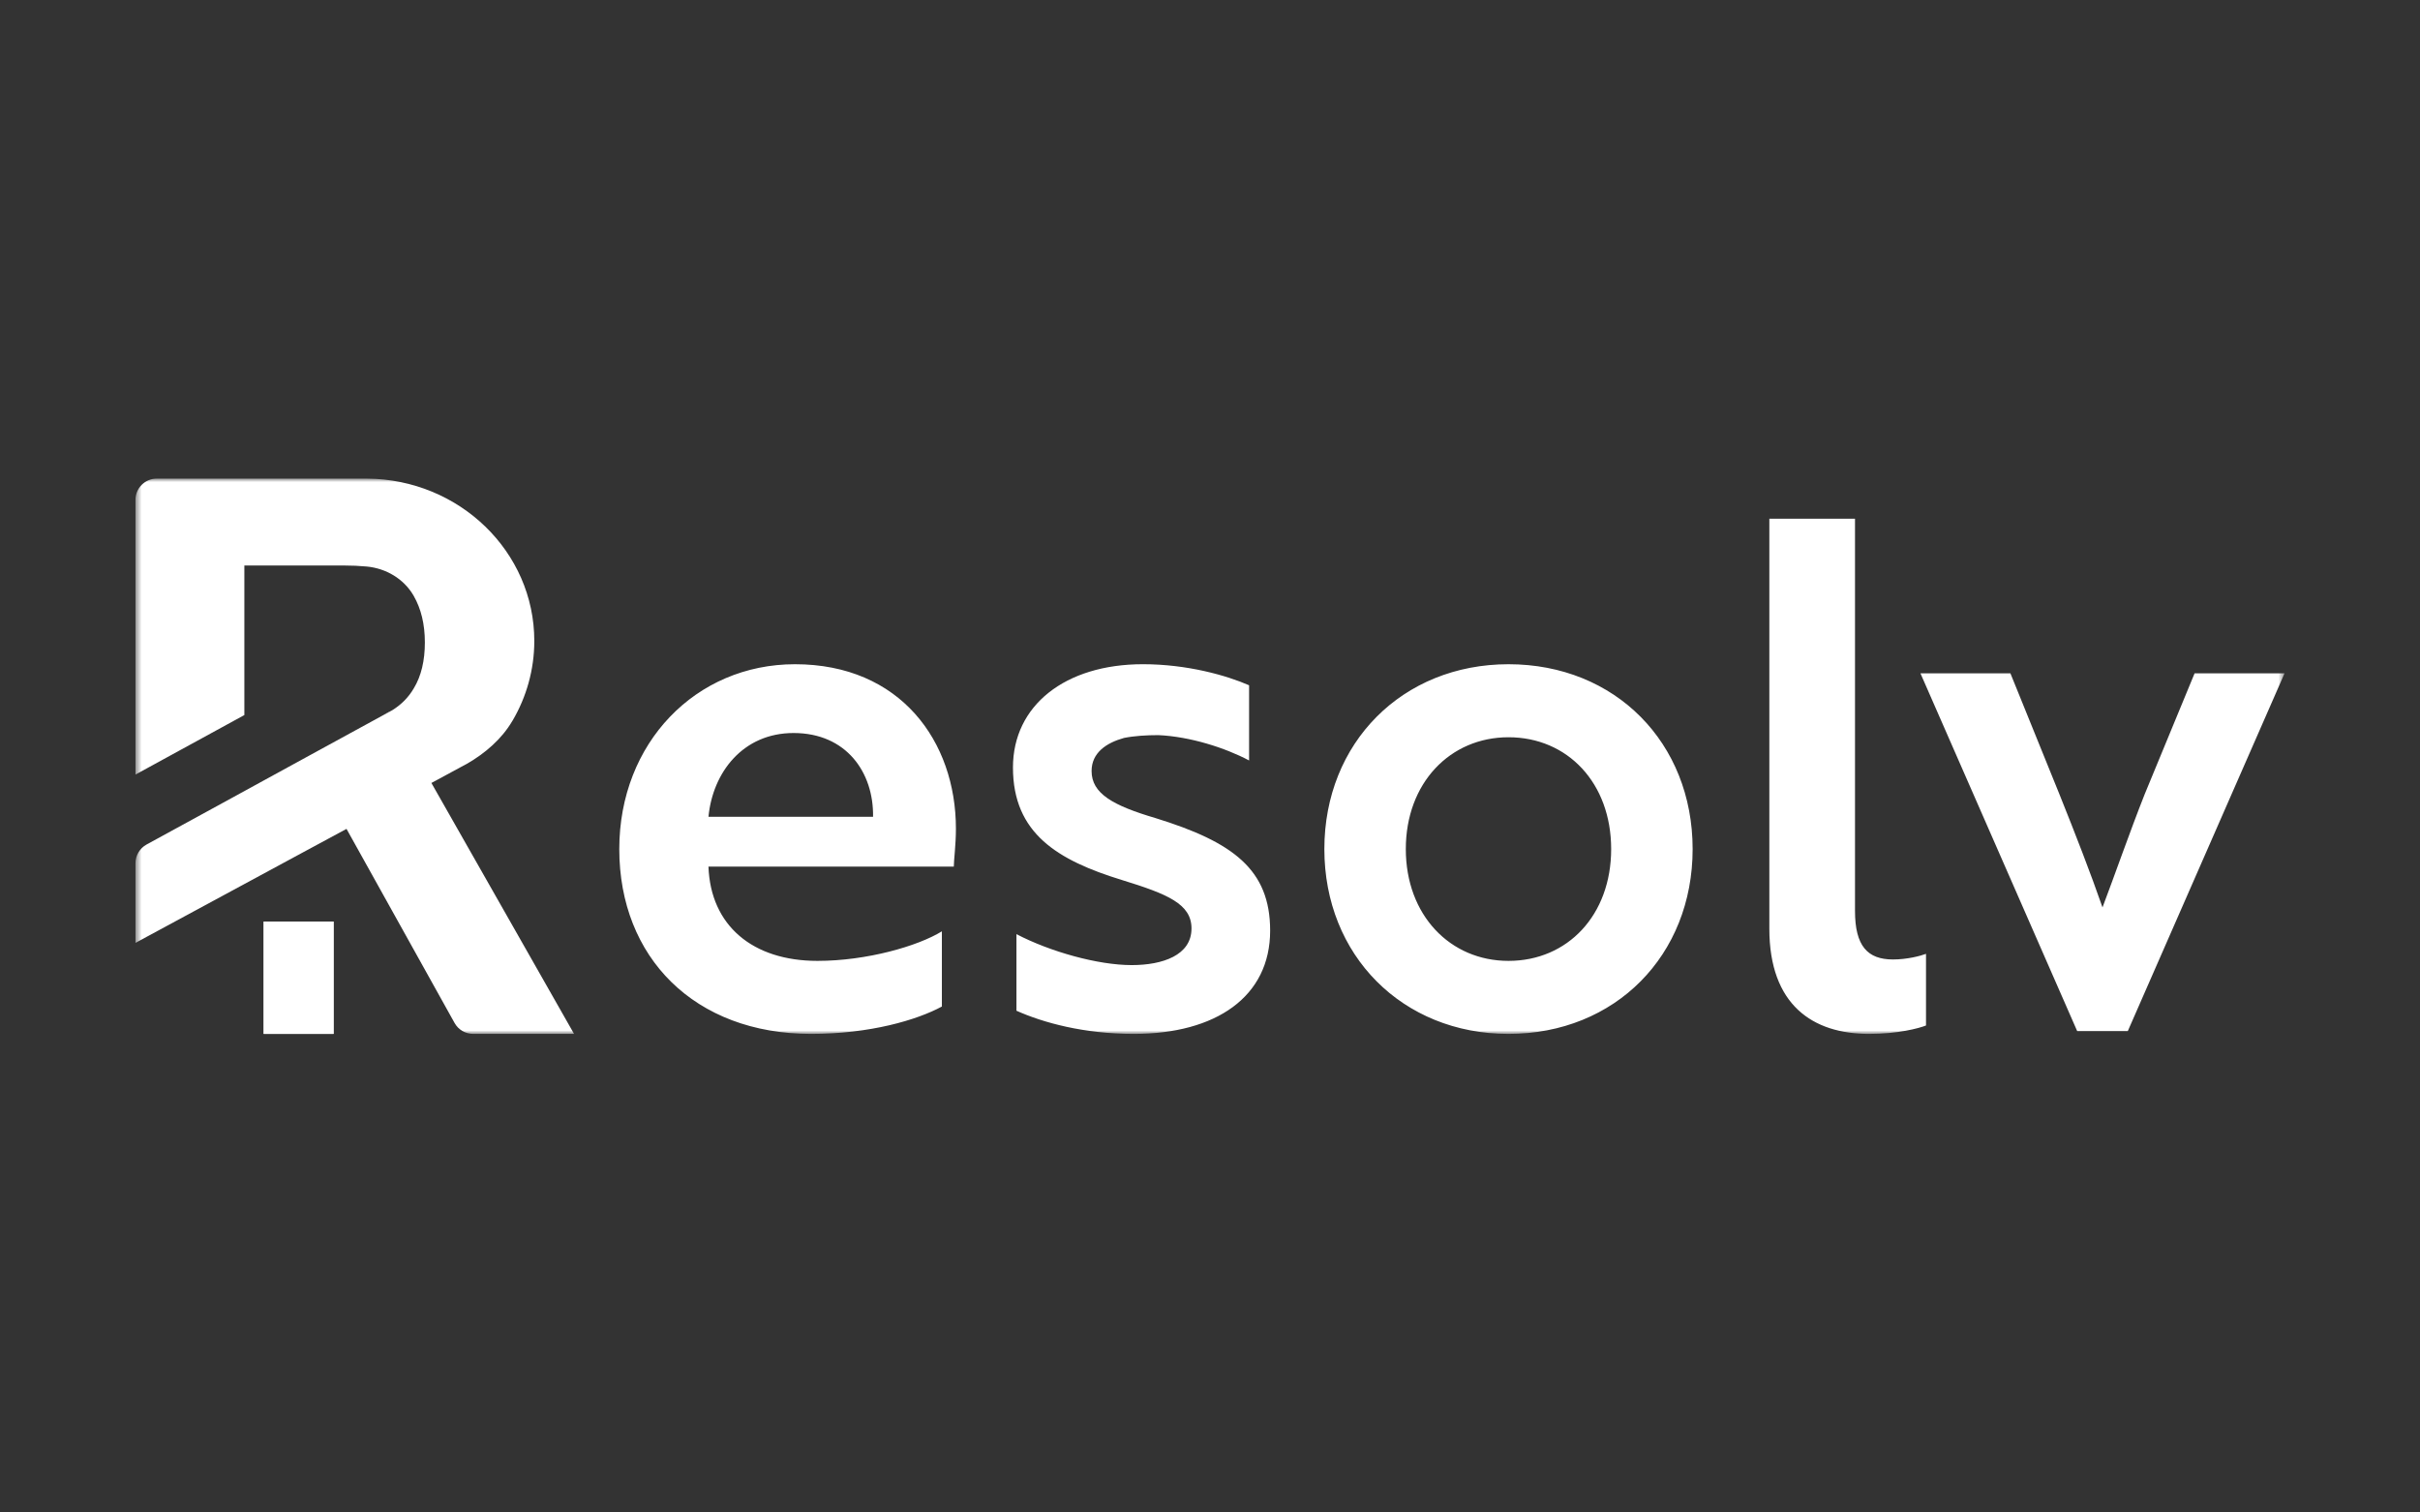 <svg width="384" height="240" viewBox="0 0 384 240" fill="none" xmlns="http://www.w3.org/2000/svg">
<rect x="0" y="0" width="384" height="240" fill="#333333" stroke="none"/>
<mask id="mask0_7881_9130" style="mask-type:luminance" maskUnits="userSpaceOnUse" x="21" y="75" width="342" height="90">
<path d="M362.504 75.941H21.5V164.06H362.504V75.941Z" fill="white"/>
</mask>
<g mask="url(#mask0_7881_9130)">
<path d="M62.282 112.671C61.836 112.97 61.348 113.234 60.84 113.463L62.282 112.671Z" fill="white"/>
<path d="M126.146 105.399C110.412 105.399 98.266 117.88 98.266 134.728C98.266 151.912 110.19 164.06 128.712 164.06C138.086 164.06 145.554 161.832 149.454 159.715V147.783C145.666 150.128 137.528 152.472 129.715 152.472C119.448 152.472 112.751 146.889 112.418 137.511H151.348C151.348 136.509 151.683 134.06 151.683 131.499C151.683 117.657 142.879 105.399 126.146 105.399ZM138.535 129.605H112.419C113.09 122.569 117.888 116.315 125.923 116.315C134.294 116.315 138.646 122.568 138.535 129.605ZM189.063 147.339C189.063 151.577 184.486 153.141 179.575 153.141C174.215 153.141 166.636 151.02 161.288 148.229V160.381C165.522 162.276 171.983 164.059 179.91 164.059C192.964 164.059 201.544 158.152 201.544 147.672C201.544 137.964 195.638 133.612 183.371 129.819C176.56 127.809 173.211 125.912 173.211 122.343C173.211 119.44 175.556 117.879 178.346 117.097C180.022 116.763 181.919 116.651 183.818 116.651C188.84 116.875 194.414 118.66 198.203 120.669V108.74C194.635 107.18 188.395 105.397 181.362 105.397C168.978 105.397 160.734 111.971 160.734 121.784C160.734 132.273 167.864 136.513 178.012 139.637C185.27 141.871 189.066 143.432 189.066 147.337M239.364 105.399C222.514 105.399 210.146 117.879 210.146 134.729C210.146 151.58 222.514 164.06 239.364 164.06C256.326 164.06 268.583 151.58 268.583 134.729C268.583 117.879 256.326 105.399 239.364 105.399ZM239.364 152.472C230.103 152.472 223.071 145.217 223.071 134.729C223.071 124.241 230.103 116.987 239.364 116.987C248.738 116.987 255.656 124.241 255.656 134.729C255.656 145.217 248.738 152.472 239.364 152.472ZM280.755 147.349C280.755 159.491 287.663 164.06 296.58 164.06C301.154 164.06 304.499 163.168 305.615 162.723V151.357C304.723 151.692 302.603 152.248 300.371 152.248C296.356 152.248 294.348 150.129 294.348 144.552V82.311H280.755V147.349ZM348.23 106.849L340.311 126.032C337.97 131.941 335.403 139.301 333.62 143.985C329.827 133.056 324.028 119.34 319.01 106.849H304.735L329.603 163.612H337.634L362.503 106.849H348.23Z" fill="white"/>
</g>
<path d="M52.934 146.239H41.84V164.059H52.934V146.239Z" fill="white"/>
<mask id="mask1_7881_9130" style="mask-type:luminance" maskUnits="userSpaceOnUse" x="21" y="75" width="342" height="90">
<path d="M362.504 75.941H21.5V164.06H362.504V75.941Z" fill="white"/>
</mask>
<g mask="url(#mask1_7881_9130)">
<path d="M62.286 112.671C61.84 112.969 61.352 113.233 60.844 113.463L62.286 112.671Z" fill="white"/>
<path d="M91.095 164.059H75.083C73.856 164.059 72.723 163.397 72.127 162.32L54.984 131.527L47.875 135.361L21.496 149.613V136.977C21.496 135.739 22.173 134.601 23.26 134.005L35.228 127.468L48.652 120.123L60.844 113.463C61.353 113.231 61.839 112.967 62.289 112.669C63.724 111.771 64.845 110.619 65.659 109.224C66.84 107.275 67.416 104.839 67.416 101.944C67.416 99.049 66.82 96.599 65.643 94.548C65.632 94.528 65.623 94.513 65.612 94.493C64.067 91.84 61.252 90.183 58.191 89.895C57.053 89.788 55.852 89.733 54.573 89.733H38.775V113.464L21.496 122.908V79.321C21.496 77.452 23.011 75.941 24.88 75.941H58.216C72.899 76.052 84.781 87.547 84.781 101.703C84.781 106.285 83.528 110.595 81.351 114.319C81.336 114.339 81.331 114.355 81.316 114.369C79.628 117.255 77.007 119.519 74.087 121.2L73.152 121.7L69.383 123.741L68.453 124.241L91.092 164.059H91.095Z" fill="white"/>
</g>
<path d="M52.934 146.239H41.84V164.059H52.934V146.239Z" fill="white"/>
</svg>
